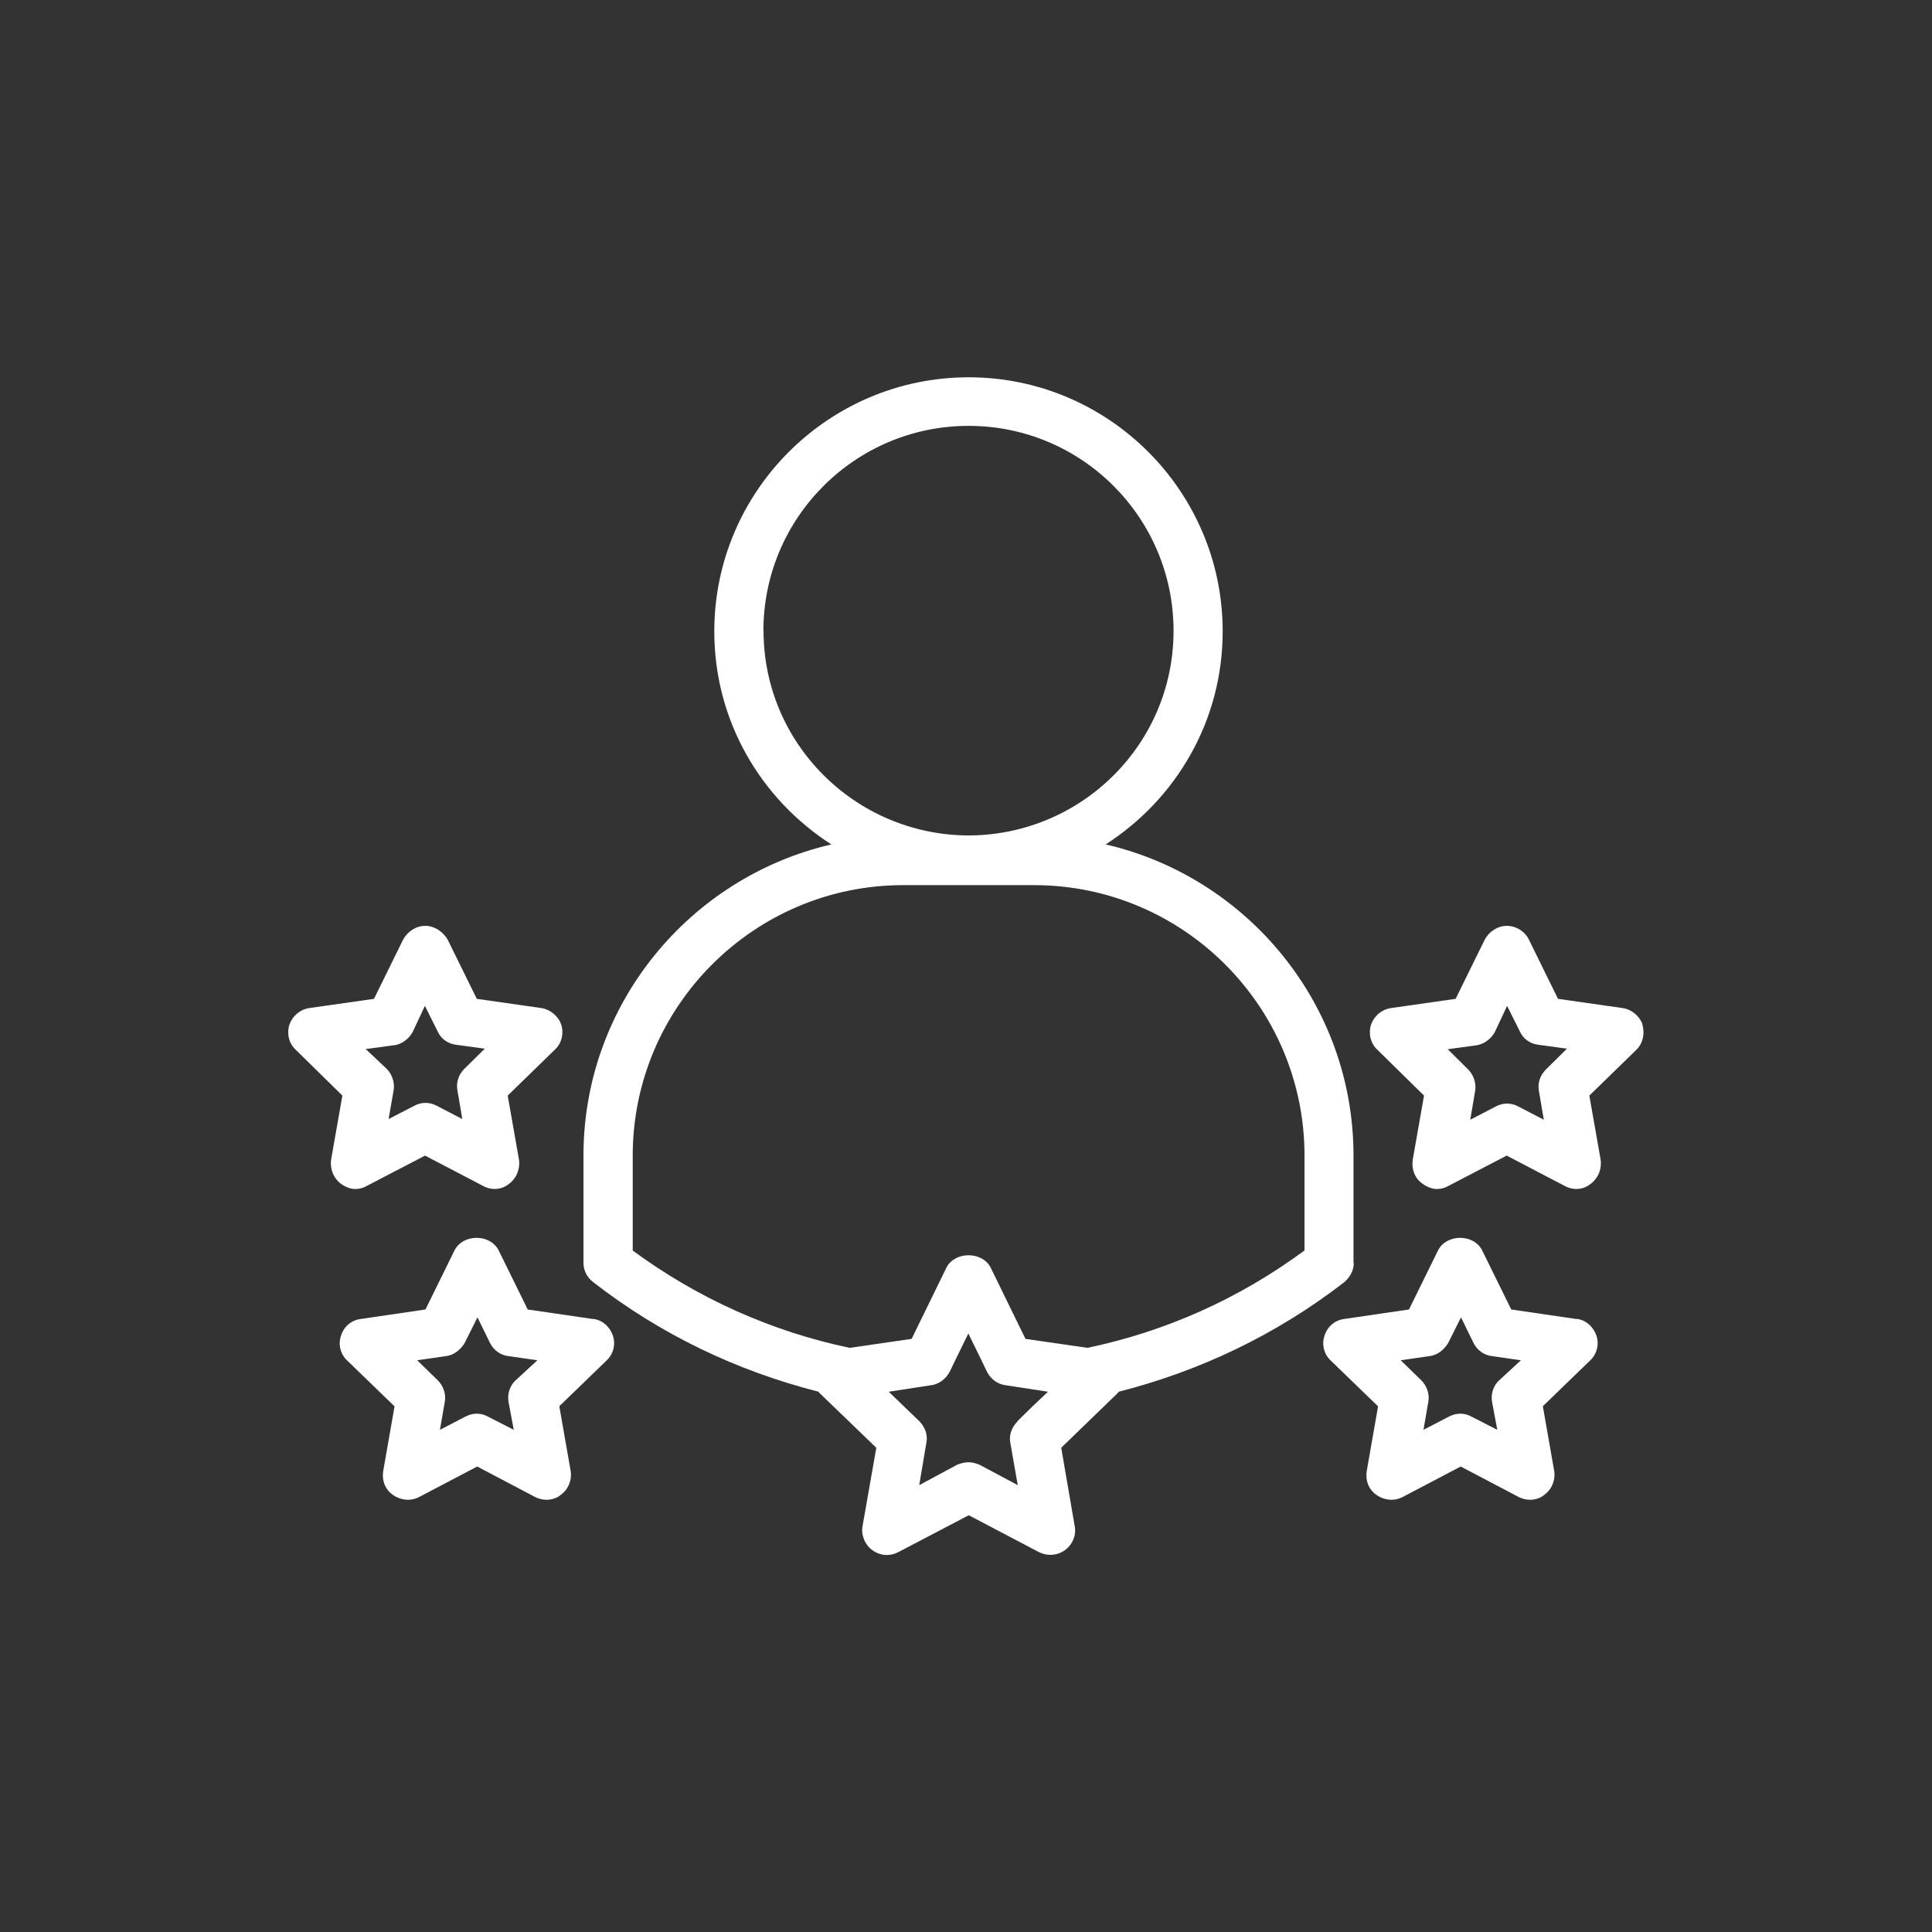<?xml version="1.0" encoding="UTF-8"?>
<svg id="Calque_1" data-name="Calque 1" xmlns="http://www.w3.org/2000/svg" viewBox="0 0 140 140">
  <rect x="0" y="0" width="140" height="140" fill="#333333" stroke="none"/>
  <defs>
    <style>
      .cls-1 {
        fill: #fff;
        stroke-width: 0px;
      }
    </style>
  </defs>
  <path class="cls-1" d="M98.08,91.51v-7.77c0-10.97-7.7-20.18-17.96-22.55,5.1-3.28,8.48-8.94,8.48-15.44,0-10.15-8.26-18.41-18.41-18.41s-18.43,8.26-18.43,18.41c0,6.5,3.38,12.16,8.48,15.44-10.26,2.38-17.96,11.58-17.96,22.55v7.77c0,.56.26,1.06.72,1.41,4.88,3.79,10.4,6.42,16.28,7.92h.04s0,.04.04.08l4.14,3.99-1,5.7c-.11.63.17,1.32.7,1.71.58.43,1.28.47,1.9.15l5.1-2.67,5.08,2.67c.26.13.54.2.82.2.39,0,.76-.11,1.08-.35.54-.39.82-1.07.7-1.71l-.98-5.7,4.12-3.99s.04-.04.04-.08h.04c5.88-1.5,11.41-4.14,16.3-7.92.46-.39.7-.89.7-1.41h0ZM55.32,45.71c0-8.19,6.66-14.85,14.87-14.85s14.85,6.66,14.85,14.85-6.62,14.75-14.75,14.83h-.2c-8.13-.08-14.76-6.67-14.76-14.83h0ZM73.75,102.98c-.43.43-.65,1-.54,1.56l.54,3.08-2.75-1.47c-.26-.11-.54-.19-.82-.19-.29,0-.57.08-.84.19l-2.73,1.47.52-3.08c.11-.56-.09-1.13-.52-1.56l-1.15-1.11-1.06-1.02,3.06-.47c.56-.07,1.05-.42,1.35-.96l.43-.89.93-1.9.93,1.9.43.89c.28.54.78.89,1.35.96l3.06.47-1.08,1.02-1.13,1.11ZM94.52,90.62c-4.73,3.49-10.04,5.86-15.72,7.05l-4.49-.65-2.52-5.16c-.61-1.2-2.6-1.2-3.21,0l-2.52,5.16-4.49.65c-5.66-1.19-10.97-3.56-15.72-7.05v-6.88c0-10.8,8.8-19.6,19.6-19.6h9.48c10.8,0,19.6,8.79,19.6,19.6v6.88ZM94.52,90.62"/>
  <path class="cls-1" d="M24.72,85.79c.31.22.67.37,1.02.37.29,0,.57-.07.83-.22l4.23-2.2,4.21,2.2c.59.32,1.32.3,1.87-.15.54-.39.82-1.06.73-1.74l-.82-4.66,3.41-3.32c.5-.46.67-1.17.47-1.82-.22-.63-.78-1.09-1.43-1.2l-4.69-.67-2.11-4.29c-.35-.59-.96-1-1.63-1s-1.28.41-1.6,1l-2.11,4.29-4.7.67c-.68.11-1.2.57-1.43,1.2-.2.65-.04,1.36.46,1.82l3.38,3.32-.82,4.66c-.09.68.19,1.35.73,1.74h0ZM28.55,75.75c.57-.08,1.08-.47,1.35-.96l.89-1.9.93,1.86c.24.54.75.89,1.35.96l2.06.28-1.48,1.46c-.43.43-.61,1-.5,1.58l.35,2.06-1.85-.96c-.5-.28-1.14-.28-1.63,0l-1.86.96.36-2.06c.11-.57-.11-1.19-.5-1.58l-1.52-1.43,2.06-.28ZM28.55,75.75"/>
  <path class="cls-1" d="M119.03,74.25c-.22-.63-.78-1.09-1.43-1.2l-4.7-.67-2.11-4.29c-.28-.59-.93-1-1.6-1s-1.28.41-1.6,1l-2.11,4.29-4.7.67c-.68.11-1.2.57-1.43,1.2-.2.65-.04,1.36.46,1.82l3.38,3.32-.82,4.66c-.09.68.15,1.35.73,1.74.31.22.67.37,1.02.37.29,0,.57-.07.83-.22l4.23-2.2,4.21,2.2c.59.32,1.32.3,1.87-.15.54-.39.82-1.06.73-1.74l-.82-4.66,3.41-3.32c.47-.46.63-1.17.43-1.82h0ZM112.02,77.5c-.43.43-.61,1-.5,1.58l.35,2.06-1.85-.96c-.5-.28-1.13-.28-1.63,0l-1.85.96.35-2.06c.11-.57-.11-1.19-.5-1.58l-1.48-1.47,2.06-.28c.57-.08,1.08-.47,1.35-.96l.89-1.9.93,1.86c.24.54.75.89,1.35.96l2.06.28-1.52,1.5ZM112.02,77.5"/>
  <path class="cls-1" d="M42.96,95.58l-4.72-.69-2.1-4.27c-.61-1.23-2.6-1.23-3.21,0l-2.1,4.27-4.71.69c-.67.09-1.21.56-1.41,1.21-.22.63-.04,1.35.46,1.81l3.42,3.31-.82,4.68c-.11.67.13,1.35.71,1.74.54.39,1.28.47,1.89.15l4.21-2.21,4.2,2.21c.26.13.54.2.82.2.35,0,.76-.11,1.04-.36.54-.39.82-1.07.71-1.74l-.82-4.68,3.42-3.31c.5-.46.68-1.19.46-1.81-.24-.69-.82-1.15-1.44-1.21h0ZM37.35,100.03c-.43.43-.59.98-.5,1.56l.38,2.02-1.86-.95c-.26-.15-.54-.22-.82-.22-.29,0-.57.08-.84.22l-1.83.95.35-2.02c.11-.57-.11-1.17-.5-1.56l-1.5-1.46,2.08-.3c.56-.06,1.06-.45,1.36-.95l.93-1.86.91,1.86c.26.52.76.89,1.35.95l2.08.3-1.58,1.46ZM37.35,100.03"/>
  <path class="cls-1" d="M114.23,95.58l-4.72-.69-2.1-4.27c-.61-1.23-2.6-1.23-3.21,0l-2.1,4.27-4.71.69c-.67.09-1.21.56-1.41,1.21-.22.63-.04,1.35.46,1.81l3.42,3.31-.82,4.68c-.11.67.13,1.35.71,1.74.54.39,1.28.47,1.89.15l4.21-2.21,4.2,2.21c.26.13.54.2.82.2.35,0,.76-.11,1.04-.36.54-.39.82-1.07.71-1.74l-.82-4.68,3.42-3.31c.5-.46.68-1.19.46-1.81-.24-.69-.82-1.15-1.44-1.21h0ZM108.62,100.03c-.43.43-.59.98-.5,1.56l.38,2.02-1.86-.95c-.26-.15-.54-.22-.82-.22-.29,0-.57.08-.84.22l-1.83.95.35-2.02c.11-.57-.11-1.17-.5-1.56l-1.5-1.46,2.08-.3c.56-.06,1.06-.45,1.36-.95l.93-1.86.91,1.86c.26.52.76.89,1.35.95l2.08.3-1.58,1.46ZM108.62,100.03"/>
</svg>